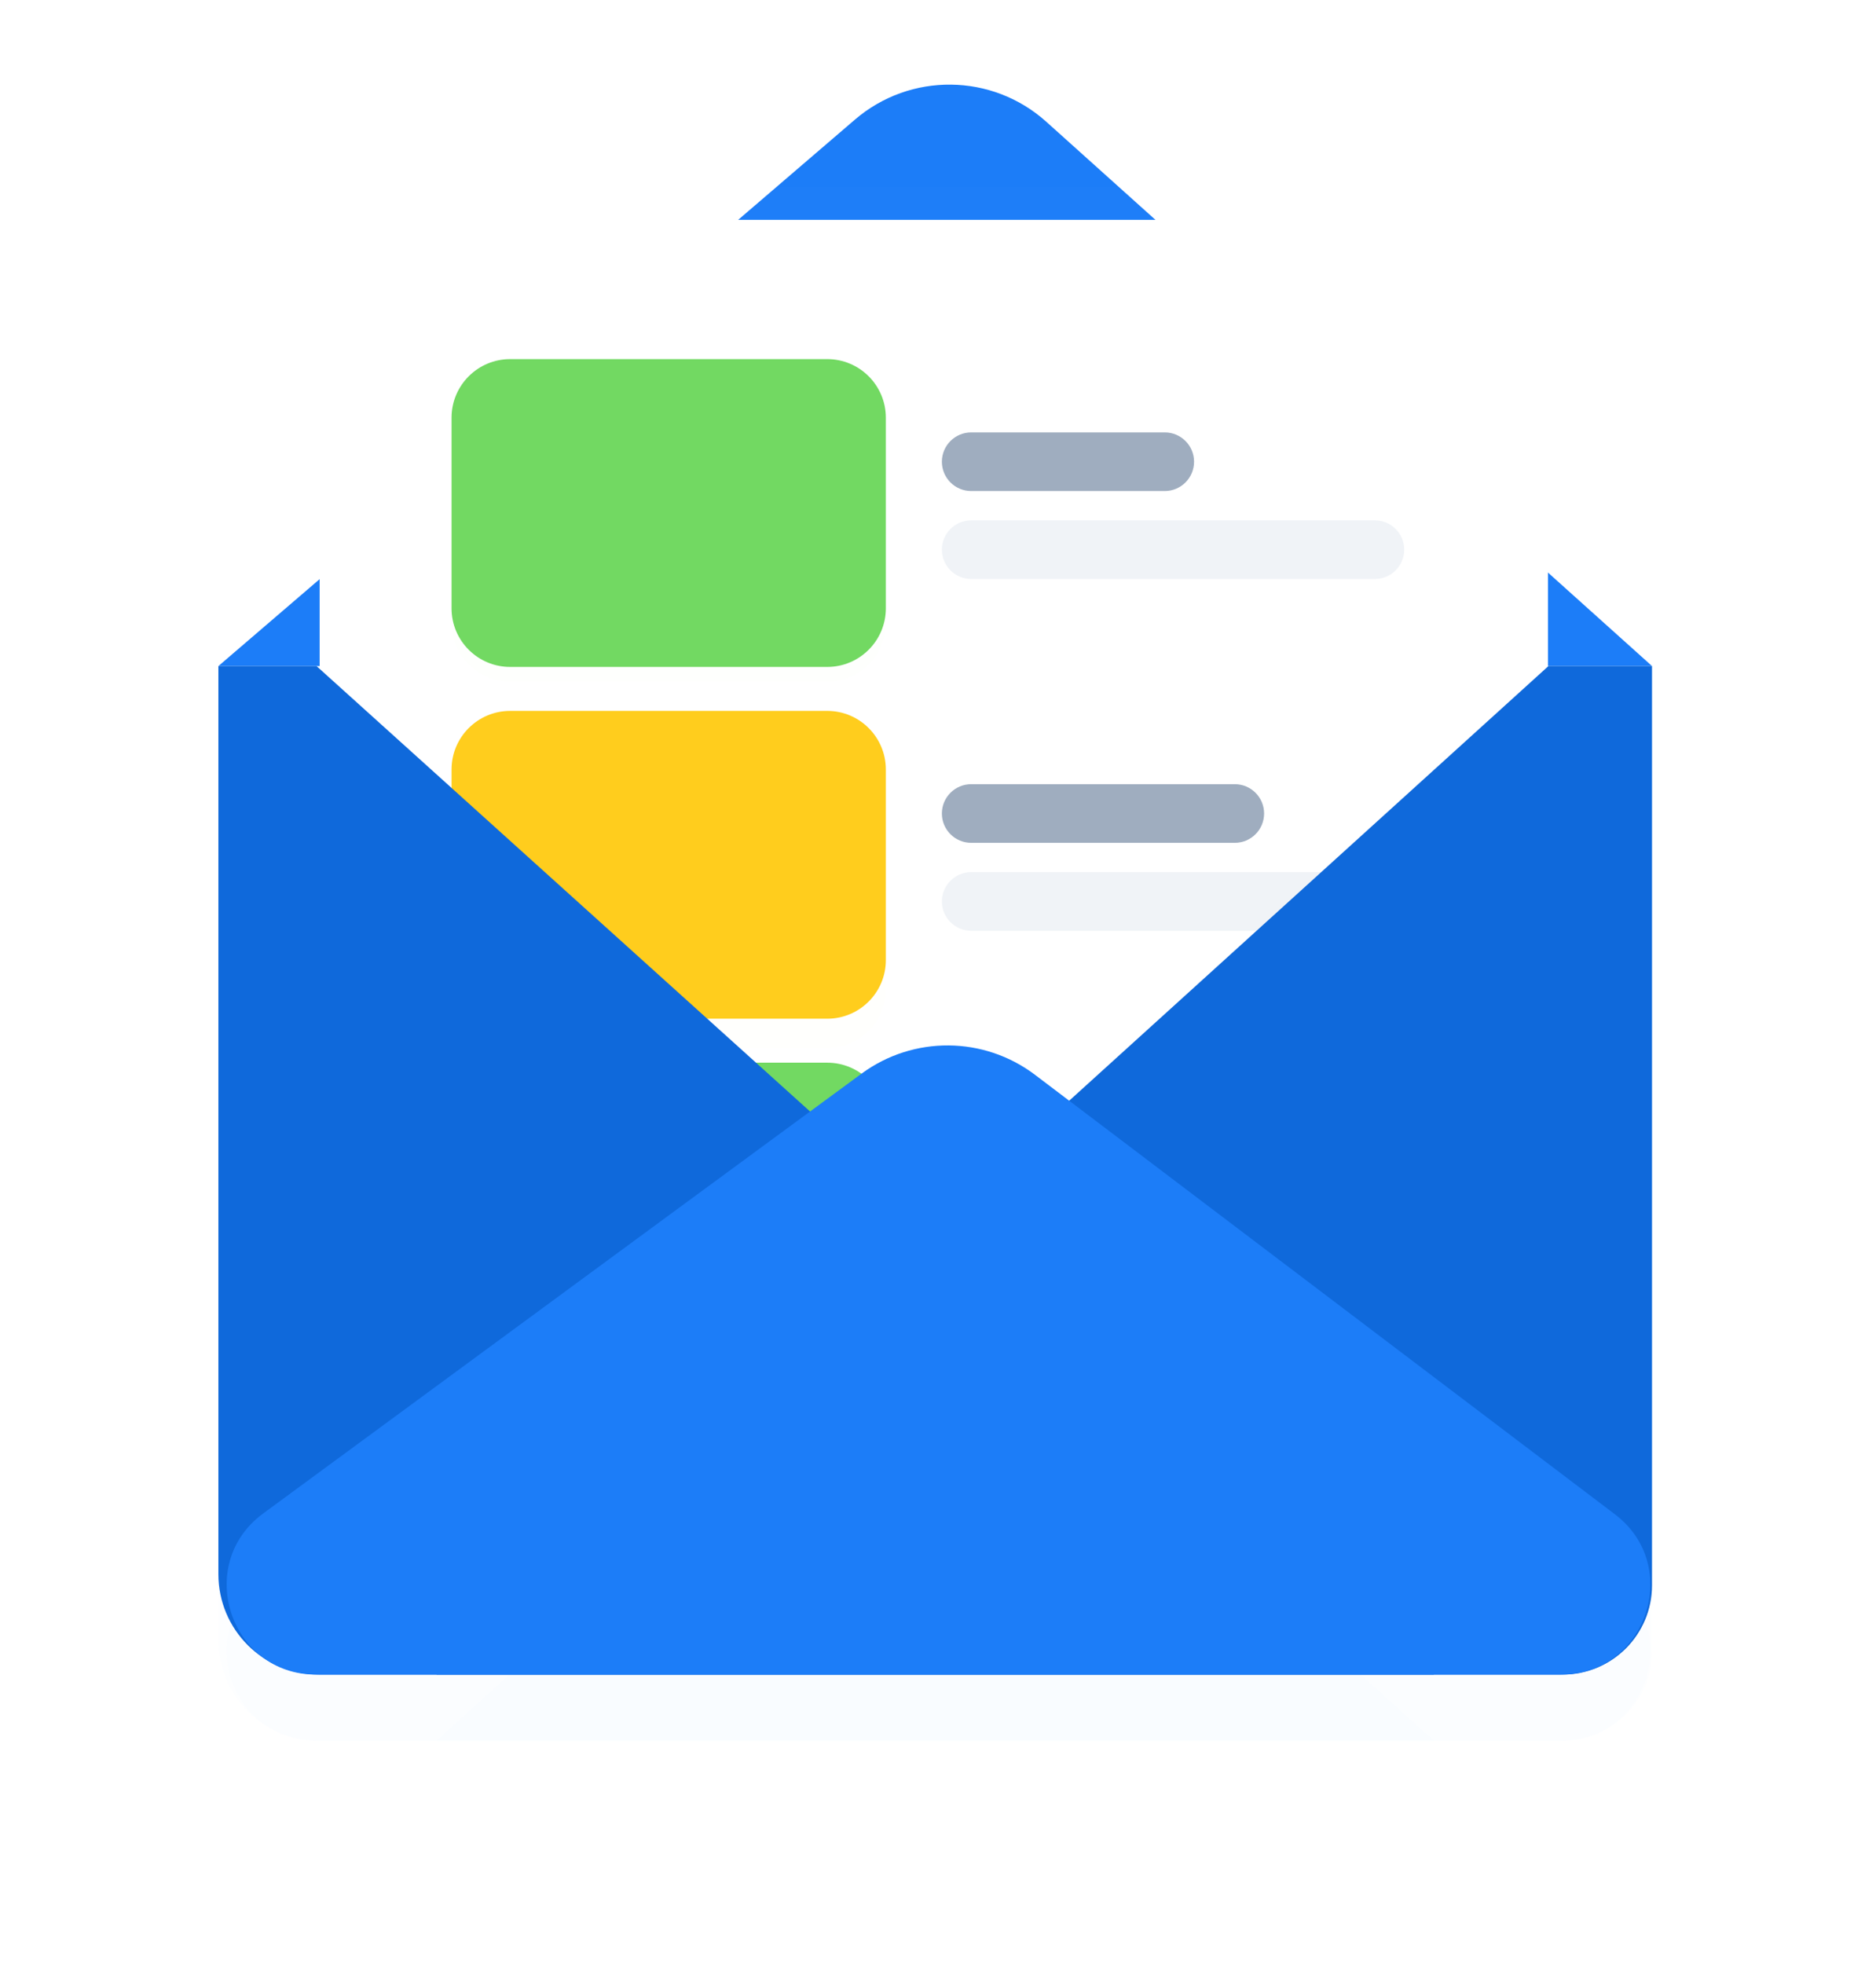 <svg width="128" height="134" viewBox="0 0 128 134" fill="none" xmlns="http://www.w3.org/2000/svg">
<g clip-path="url(#clip0)">
<path d="M58.332 8.16C62.104 4.922 67.692 4.985 71.389 8.307L112.717 45.44H14.902L58.332 8.16Z" fill="#1C7DF8"/>
<g filter="url(#filter0_dd)">
<path d="M21.809 26.755C21.809 20.262 27.073 14.998 33.566 14.998H93.861C100.354 14.998 105.618 20.262 105.618 26.755V80.061H21.809V26.755Z" fill="white" fill-opacity="0.01"/>
</g>
<path d="M21.809 26.755C21.809 20.262 27.073 14.998 33.566 14.998H93.861C100.354 14.998 105.618 20.262 105.618 26.755V80.061H21.809V26.755Z" fill="white"/>
<path opacity="0.7" d="M79.471 29.5H66.265C65.16 29.5 64.265 30.395 64.265 31.5C64.265 32.605 65.16 33.5 66.265 33.5H79.471C80.575 33.5 81.471 32.605 81.471 31.5C81.471 30.395 80.575 29.5 79.471 29.5Z" fill="#778BA5"/>
<path opacity="0.7" d="M84.25 53.5H66.265C65.16 53.5 64.265 54.395 64.265 55.5C64.265 56.605 65.16 57.5 66.265 57.5H84.25C85.355 57.5 86.25 56.605 86.25 55.5C86.25 54.395 85.355 53.5 84.25 53.5Z" fill="#778BA5"/>
<path opacity="0.7" d="M84.25 77.5H66.265C65.16 77.5 64.265 78.395 64.265 79.5C64.265 80.605 65.16 81.5 66.265 81.5H84.25C85.355 81.5 86.25 80.605 86.25 79.5C86.25 78.395 85.355 77.5 84.25 77.5Z" fill="#778BA5"/>
<path opacity="0.5" d="M93.809 35.5H66.265C65.16 35.5 64.265 36.395 64.265 37.5C64.265 38.605 65.16 39.5 66.265 39.5H93.809C94.914 39.5 95.809 38.605 95.809 37.5C95.809 36.395 94.914 35.5 93.809 35.5Z" fill="#E3E9F1"/>
<path opacity="0.5" d="M93.809 59.5H66.265C65.16 59.5 64.265 60.395 64.265 61.5C64.265 62.605 65.16 63.5 66.265 63.5H93.809C94.914 63.5 95.809 62.605 95.809 61.5C95.809 60.395 94.914 59.5 93.809 59.5Z" fill="#E3E9F1"/>
<path opacity="0.5" d="M93.809 83.5H66.265C65.16 83.5 64.265 84.395 64.265 85.5C64.265 86.605 65.16 87.5 66.265 87.5H93.809C94.914 87.5 95.809 86.605 95.809 85.5C95.809 84.395 94.914 83.5 93.809 83.5Z" fill="#E3E9F1"/>
<g filter="url(#filter1_d)">
<path d="M56.441 24.5H34.809C32.6 24.5 30.809 26.291 30.809 28.5V41.5C30.809 43.709 32.6 45.5 34.809 45.5H56.441C58.651 45.5 60.441 43.709 60.441 41.5V28.5C60.441 26.291 58.651 24.5 56.441 24.5Z" fill="#72D962" fill-opacity="0.01"/>
</g>
<path d="M56.441 24.5H34.809C32.6 24.5 30.809 26.291 30.809 28.5V41.5C30.809 43.709 32.6 45.5 34.809 45.5H56.441C58.651 45.5 60.441 43.709 60.441 41.5V28.5C60.441 26.291 58.651 24.5 56.441 24.5Z" fill="#72D962"/>
<g filter="url(#filter2_d)">
<path d="M56.441 48.5H34.809C32.6 48.5 30.809 50.291 30.809 52.5V65.5C30.809 67.709 32.6 69.5 34.809 69.5H56.441C58.651 69.5 60.441 67.709 60.441 65.5V52.5C60.441 50.291 58.651 48.5 56.441 48.5Z" fill="#FFCD1D" fill-opacity="0.01"/>
</g>
<path d="M56.441 48.5H34.809C32.6 48.5 30.809 50.291 30.809 52.5V65.5C30.809 67.709 32.6 69.5 34.809 69.5H56.441C58.651 69.5 60.441 67.709 60.441 65.5V52.5C60.441 50.291 58.651 48.5 56.441 48.5Z" fill="#FFCD1D"/>
<g filter="url(#filter3_d)">
<path d="M56.441 72.5H34.809C32.6 72.5 30.809 74.291 30.809 76.5V89.5C30.809 91.709 32.6 93.5 34.809 93.5H56.441C58.651 93.5 60.441 91.709 60.441 89.5V76.5C60.441 74.291 58.651 72.5 56.441 72.5Z" fill="#72D962" fill-opacity="0.01"/>
</g>
<path d="M56.441 72.5H34.809C32.6 72.5 30.809 74.291 30.809 76.5V89.5C30.809 91.709 32.6 93.5 34.809 93.5H56.441C58.651 93.5 60.441 91.709 60.441 89.5V76.5C60.441 74.291 58.651 72.5 56.441 72.5Z" fill="#72D962"/>
<g filter="url(#filter4_d)">
<path d="M14.902 45.441H21.596L97.84 114.246H21.751C17.968 114.246 14.902 111.18 14.902 107.397V45.441Z" fill="#0F69DB" fill-opacity="0.01"/>
<path d="M112.717 45.441H105.65L29.778 114.246H106.628C109.991 114.246 112.717 111.52 112.717 108.158V45.441Z" fill="#0F69DB" fill-opacity="0.01"/>
<path d="M58.789 73.244C62.319 70.65 67.133 70.686 70.624 73.331L110.18 103.305C114.831 106.829 112.338 114.246 106.502 114.246H21.566C15.684 114.246 13.221 106.734 17.96 103.251L58.789 73.244Z" fill="#1C7DF8" fill-opacity="0.01"/>
</g>
<path d="M14.901 45.441H21.596L97.84 114.246H21.751C17.968 114.246 14.901 111.18 14.901 107.397V45.441Z" fill="#0F69DB"/>
<path d="M112.717 45.441H105.65L29.778 114.246H106.628C109.991 114.246 112.717 111.52 112.717 108.158V45.441Z" fill="#0F69DB"/>
<path d="M58.789 73.244C62.318 70.65 67.133 70.686 70.624 73.331L110.18 103.305C114.831 106.829 112.338 114.246 106.502 114.246H21.565C15.684 114.246 13.221 106.734 17.96 103.251L58.789 73.244Z" fill="#1C7DF8"/>
</g>
<defs>
<filter id="filter0_dd" x="9.398" y="1.459" width="108.631" height="89.885" filterUnits="userSpaceOnUse" color-interpolation-filters="sRGB">
<feFlood flood-opacity="0" result="BackgroundImageFix"/>
<feColorMatrix in="SourceAlpha" type="matrix" values="0 0 0 0 0 0 0 0 0 0 0 0 0 0 0 0 0 0 127 0"/>
<feOffset dy="-1.128"/>
<feGaussianBlur stdDeviation="3.949"/>
<feColorMatrix type="matrix" values="0 0 0 0 0.098 0 0 0 0 0.193 0 0 0 0 0.312 0 0 0 0.04 0"/>
<feBlend mode="normal" in2="BackgroundImageFix" result="effect1_dropShadow"/>
<feColorMatrix in="SourceAlpha" type="matrix" values="0 0 0 0 0 0 0 0 0 0 0 0 0 0 0 0 0 0 127 0"/>
<feOffset dy="-1.128"/>
<feGaussianBlur stdDeviation="6.206"/>
<feColorMatrix type="matrix" values="0 0 0 0 0.109 0 0 0 0 0.491 0 0 0 0 0.971 0 0 0 0.06 0"/>
<feBlend mode="normal" in2="effect1_dropShadow" result="effect2_dropShadow"/>
<feBlend mode="normal" in="SourceGraphic" in2="effect2_dropShadow" result="shape"/>
</filter>
<filter id="filter1_d" x="26.809" y="21.5" width="37.632" height="29" filterUnits="userSpaceOnUse" color-interpolation-filters="sRGB">
<feFlood flood-opacity="0" result="BackgroundImageFix"/>
<feColorMatrix in="SourceAlpha" type="matrix" values="0 0 0 0 0 0 0 0 0 0 0 0 0 0 0 0 0 0 127 0"/>
<feOffset dy="1"/>
<feGaussianBlur stdDeviation="2"/>
<feColorMatrix type="matrix" values="0 0 0 0 0.448 0 0 0 0 0.85 0 0 0 0 0.383 0 0 0 0.28 0"/>
<feBlend mode="normal" in2="BackgroundImageFix" result="effect1_dropShadow"/>
<feBlend mode="normal" in="SourceGraphic" in2="effect1_dropShadow" result="shape"/>
</filter>
<filter id="filter2_d" x="25.809" y="45.5" width="39.632" height="31" filterUnits="userSpaceOnUse" color-interpolation-filters="sRGB">
<feFlood flood-opacity="0" result="BackgroundImageFix"/>
<feColorMatrix in="SourceAlpha" type="matrix" values="0 0 0 0 0 0 0 0 0 0 0 0 0 0 0 0 0 0 127 0"/>
<feOffset dy="2"/>
<feGaussianBlur stdDeviation="2.5"/>
<feColorMatrix type="matrix" values="0 0 0 0 1 0 0 0 0 0.805 0 0 0 0 0.113 0 0 0 0.06 0"/>
<feBlend mode="normal" in2="BackgroundImageFix" result="effect1_dropShadow"/>
<feBlend mode="normal" in="SourceGraphic" in2="effect1_dropShadow" result="shape"/>
</filter>
<filter id="filter3_d" x="25.809" y="69.5" width="39.632" height="31" filterUnits="userSpaceOnUse" color-interpolation-filters="sRGB">
<feFlood flood-opacity="0" result="BackgroundImageFix"/>
<feColorMatrix in="SourceAlpha" type="matrix" values="0 0 0 0 0 0 0 0 0 0 0 0 0 0 0 0 0 0 127 0"/>
<feOffset dy="2"/>
<feGaussianBlur stdDeviation="2.5"/>
<feColorMatrix type="matrix" values="0 0 0 0 1 0 0 0 0 0.805 0 0 0 0 0.113 0 0 0 0.06 0"/>
<feBlend mode="normal" in2="BackgroundImageFix" result="effect1_dropShadow"/>
<feBlend mode="normal" in="SourceGraphic" in2="effect1_dropShadow" result="shape"/>
</filter>
<filter id="filter4_d" x="0.234" y="35.286" width="127.151" height="98.141" filterUnits="userSpaceOnUse" color-interpolation-filters="sRGB">
<feFlood flood-opacity="0" result="BackgroundImageFix"/>
<feColorMatrix in="SourceAlpha" type="matrix" values="0 0 0 0 0 0 0 0 0 0 0 0 0 0 0 0 0 0 127 0"/>
<feOffset dy="4.513"/>
<feGaussianBlur stdDeviation="7.334"/>
<feColorMatrix type="matrix" values="0 0 0 0 0.109 0 0 0 0 0.491 0 0 0 0 0.971 0 0 0 0.47 0"/>
<feBlend mode="normal" in2="BackgroundImageFix" result="effect1_dropShadow"/>
<feBlend mode="normal" in="SourceGraphic" in2="effect1_dropShadow" result="shape"/>
</filter>
<clipPath id="clip0">
<rect width="128" height="133" fill="white" transform="translate(0 0.5)"/>
</clipPath>
</defs>
</svg>
